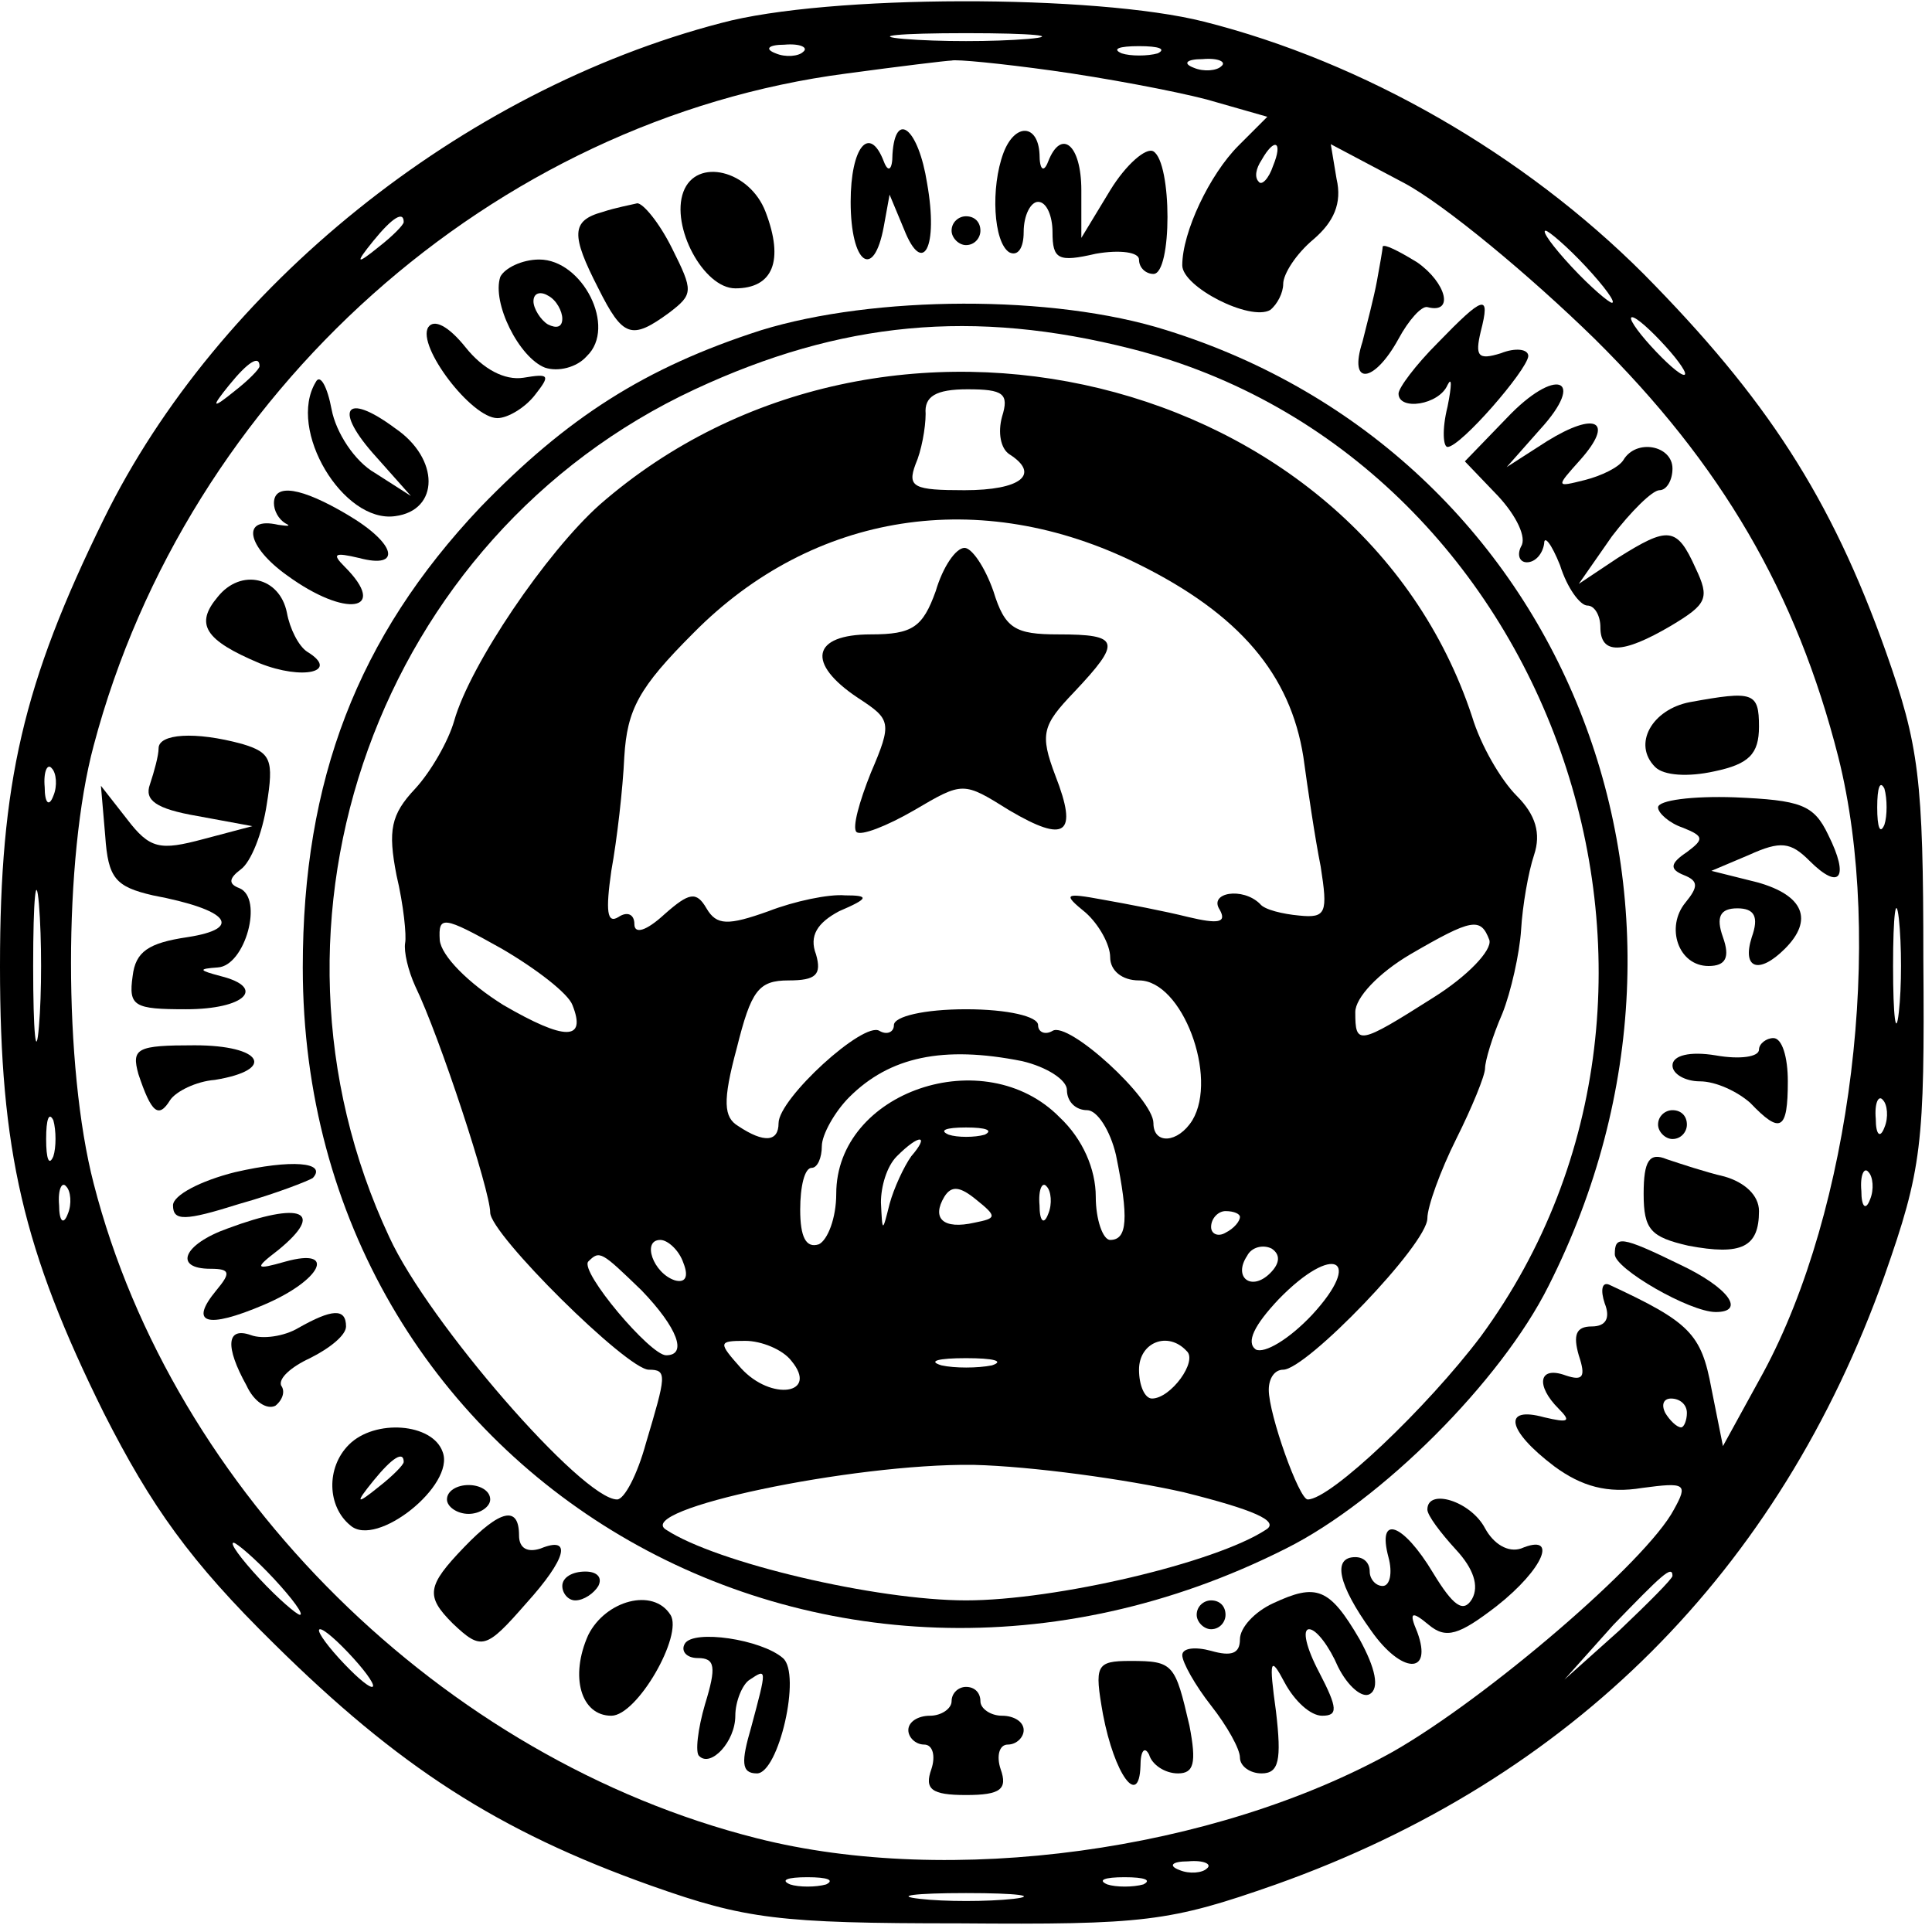 <?xml version="1.0" encoding="UTF-8" standalone="yes"?>
<svg version="1.0" xmlns="http://www.w3.org/2000/svg" width="1.393in" height="1.393in" viewBox="0 0 134 134" preserveAspectRatio="xMidYMid meet">
  <g transform="translate(0,134) scale(0.1,-0.1)" fill="#000000" stroke="none">
    <path d="M500 1324 c-180 -47 -349 -183 -428 -344 -56 -114 -72 -183 -72 -310
0 -128 16 -197 72 -310 33 -65 60 -103 118 -160 86 -85 155 -130 262 -168 65
-23 88 -26 213 -26 129 -1 146 1 220 27 205 73 349 217 422 422 26 74 28 91
27 220 0 125 -3 148 -26 213 -38 107 -83 176 -168 262 -83 83 -194 147 -305
175 -75 19 -261 19 -335 -1z m213 -11 c-24 -2 -62 -2 -86 0 -23 2 -4 4 43 4
47 0 66 -2 43 -4z m-156 -9 c-3 -3 -12 -4 -19 -1 -8 3 -5 6 6 6 11 1 17 -2 13
-5z m246 -1 c-7 -2 -19 -2 -25 0 -7 3 -2 5 12 5 14 0 19 -2 13 -5z m-73 -12
c36 -5 84 -14 107 -20 l42 -12 -20 -20 c-20 -20 -39 -60 -39 -83 0 -15 47 -39
61 -31 5 4 9 12 9 18 0 7 9 21 21 31 14 12 20 25 16 42 l-4 24 51 -27 c28 -15
87 -64 132 -108 88 -87 140 -176 169 -290 32 -127 9 -314 -52 -427 l-28 -51
-8 40 c-7 38 -15 46 -71 72 -5 2 -6 -4 -3 -13 4 -10 1 -16 -9 -16 -11 0 -13
-6 -9 -20 5 -15 3 -18 -9 -14 -19 7 -21 -7 -5 -23 9 -9 7 -10 -10 -6 -29 8
-26 -9 7 -34 19 -14 37 -19 61 -15 30 4 32 3 22 -15 -19 -36 -130 -131 -195
-168 -124 -69 -307 -94 -441 -60 -218 55 -405 240 -460 454 -21 81 -21 226 0
304 65 245 277 434 522 466 37 5 70 9 73 9 3 1 34 -2 70 -7z m117 3 c-3 -3
-12 -4 -19 -1 -8 3 -5 6 6 6 11 1 17 -2 13 -5z m36 -69 c-3 -9 -8 -14 -10 -11
-3 3 -2 9 2 15 9 16 15 13 8 -4z m-603 -39 c0 -2 -8 -10 -17 -17 -16 -13 -17
-12 -4 4 13 16 21 21 21 13z m820 -31 c13 -14 21 -25 18 -25 -2 0 -15 11 -28
25 -13 14 -21 25 -18 25 2 0 15 -11 28 -25z m55 -55 c10 -11 16 -20 13 -20 -3
0 -13 9 -23 20 -10 11 -16 20 -13 20 3 0 13 -9 23 -20z m-975 -14 c0 -2 -8
-10 -17 -17 -16 -13 -17 -12 -4 4 13 16 21 21 21 13z m-143 -298 c-3 -8 -6 -5
-6 6 -1 11 2 17 5 13 3 -3 4 -12 1 -19z m1270 -20 c-3 -7 -5 -2 -5 12 0 14 2
19 5 13 2 -7 2 -19 0 -25z m-1280 -140 c-2 -24 -4 -5 -4 42 0 47 2 66 4 43 2
-24 2 -62 0 -85z m1290 10 c-2 -18 -4 -4 -4 32 0 36 2 50 4 33 2 -18 2 -48 0
-65z m-10 -80 c-3 -8 -6 -5 -6 6 -1 11 2 17 5 13 3 -3 4 -12 1 -19z m-1270
-20 c-3 -7 -5 -2 -5 12 0 14 2 19 5 13 2 -7 2 -19 0 -25z m1260 -30 c-3 -8 -6
-5 -6 6 -1 11 2 17 5 13 3 -3 4 -12 1 -19z m-1250 -10 c-3 -8 -6 -5 -6 6 -1
11 2 17 5 13 3 -3 4 -12 1 -19z m1123 -138 c0 -5 -2 -10 -4 -10 -3 0 -8 5 -11
10 -3 6 -1 10 4 10 6 0 11 -4 11 -10z m-980 -115 c13 -14 21 -25 18 -25 -2 0
-15 11 -28 25 -13 14 -21 25 -18 25 2 0 15 -11 28 -25z m970 2 c0 -2 -17 -19
-37 -38 l-38 -34 34 38 c33 34 41 42 41 34z m-915 -57 c10 -11 16 -20 13 -20
-3 0 -13 9 -23 20 -10 11 -16 20 -13 20 3 0 13 -9 23 -20z m592 -146 c-3 -3
-12 -4 -19 -1 -8 3 -5 6 6 6 11 1 17 -2 13 -5z m-264 -11 c-7 -2 -19 -2 -25 0
-7 3 -2 5 12 5 14 0 19 -2 13 -5z m220 0 c-7 -2 -19 -2 -25 0 -7 3 -2 5 12 5
14 0 19 -2 13 -5z m-90 -10 c-18 -2 -48 -2 -65 0 -18 2 -4 4 32 4 36 0 50 -2
33 -4z"/>
    <path d="M619 1233 c0 -11 -3 -13 -6 -5 -10 26 -23 10 -23 -28 0 -43 16 -55
23 -17 l4 22 10 -24 c13 -33 24 -13 16 32 -6 38 -22 51 -24 20z"/>
    <path d="M696 1234 c-9 -24 -7 -62 4 -69 6 -3 10 3 10 14 0 12 5 21 10 21 6 0
10 -10 10 -21 0 -19 4 -21 30 -15 17 3 30 1 30 -4 0 -6 5 -10 10 -10 13 0 13
77 0 85 -5 3 -19 -9 -30 -27 l-20 -33 0 33 c0 32 -14 43 -23 20 -3 -8 -6 -6
-6 5 -1 21 -17 22 -25 1z"/>
    <path d="M474 1207 c-9 -24 14 -67 36 -67 26 0 34 19 21 53 -11 29 -48 38 -57
14z"/>
    <path d="M418 1193 c-22 -6 -22 -16 -3 -53 17 -34 23 -36 49 -17 17 13 17 15
2 45 -9 18 -20 31 -24 31 -4 -1 -15 -3 -24 -6z"/>
    <path d="M660 1180 c0 -5 5 -10 10 -10 6 0 10 5 10 10 0 6 -4 10 -10 10 -5 0
-10 -4 -10 -10z"/>
    <path d="M959 1169 c0 -2 -2 -13 -4 -24 -2 -11 -7 -30 -10 -42 -10 -31 8 -29
25 2 7 13 16 23 20 22 19 -5 13 17 -7 31 -13 8 -23 13 -24 11z"/>
    <path d="M347 1148 c-6 -18 13 -56 31 -63 9 -3 22 0 29 8 21 20 -3 67 -33 67
-12 0 -24 -6 -27 -12z m43 -29 c0 -6 -4 -7 -10 -4 -5 3 -10 11 -10 16 0 6 5 7
10 4 6 -3 10 -11 10 -16z"/>
    <path d="M528 1111 c-81 -26 -135 -61 -195 -123 -85 -90 -123 -189 -123 -319
0 -352 361 -565 682 -403 66 33 149 116 182 182 135 267 11 577 -265 663 -79
25 -203 24 -281 0z m257 -13 c291 -74 421 -441 242 -685 -37 -49 -104 -113
-120 -113 -6 0 -27 59 -27 76 0 8 4 14 10 14 16 0 100 87 100 105 0 8 9 33 20
55 11 22 20 44 20 49 0 5 5 22 12 38 6 15 12 42 13 58 1 17 5 40 9 52 5 15 1
28 -12 41 -11 11 -25 35 -31 55 -79 239 -408 319 -605 147 -37 -33 -90 -111
-101 -150 -4 -14 -16 -35 -27 -47 -17 -18 -19 -29 -13 -60 5 -21 7 -42 6 -47
-1 -6 2 -19 7 -30 17 -35 52 -142 52 -157 0 -15 95 -109 110 -109 13 0 12 -4
-2 -51 -6 -22 -15 -39 -20 -39 -24 0 -131 123 -158 182 -103 220 -7 486 212
588 101 47 193 56 303 28z m-90 -47 c-3 -11 -1 -22 5 -26 22 -14 8 -25 -31
-25 -35 0 -40 2 -34 18 4 9 7 25 7 35 -1 12 7 17 29 17 25 0 29 -3 24 -19z
m94 -102 c71 -35 106 -77 115 -134 3 -22 8 -56 12 -76 5 -32 4 -36 -15 -34
-11 1 -24 4 -27 8 -12 12 -36 8 -28 -4 5 -9 -1 -10 -22 -5 -16 4 -42 9 -59 12
-27 5 -28 4 -12 -9 9 -8 17 -22 17 -31 0 -9 8 -16 20 -16 30 0 55 -67 37 -97
-10 -16 -27 -17 -27 -2 0 17 -59 71 -70 64 -5 -3 -10 -1 -10 4 0 6 -21 11 -50
11 -29 0 -50 -5 -50 -11 0 -5 -5 -7 -10 -4 -11 7 -70 -47 -70 -64 0 -13 -10
-14 -28 -2 -10 6 -11 17 -1 54 10 40 15 47 36 47 19 0 23 4 19 18 -5 13 1 22
16 30 21 9 21 11 4 11 -11 1 -35 -4 -53 -11 -28 -10 -36 -10 -43 2 -7 12 -12
11 -29 -4 -13 -12 -21 -14 -21 -7 0 7 -5 9 -11 5 -8 -5 -9 4 -5 32 4 22 8 57
9 79 2 33 10 48 48 86 83 84 199 102 308 48z m-392 -306 c10 -25 -5 -25 -48 0
-24 15 -43 34 -44 45 -1 17 2 17 43 -6 24 -14 46 -31 49 -39z m636 45 c2 -7
-15 -25 -39 -40 -52 -33 -54 -33 -54 -10 0 10 16 27 38 40 43 25 49 26 55 10z
m-324 -84 c17 -4 31 -13 31 -20 0 -8 6 -14 14 -14 7 0 16 -14 20 -31 9 -44 8
-59 -4 -59 -5 0 -10 14 -10 30 0 19 -9 40 -25 55 -52 53 -155 18 -155 -53 0
-17 -6 -32 -12 -35 -9 -3 -13 5 -13 24 0 16 3 29 8 29 4 0 7 7 7 15 0 8 9 24
19 34 28 28 65 36 120 25z m-26 -51 c-7 -2 -19 -2 -25 0 -7 3 -2 5 12 5 14 0
19 -2 13 -5z m-51 -15 c-5 -7 -12 -22 -15 -33 -5 -20 -5 -20 -6 1 0 11 4 25
11 32 16 16 23 15 10 0z m44 -46 c-22 -5 -30 3 -21 18 5 8 11 7 22 -2 15 -12
14 -13 -1 -16z m51 6 c-3 -8 -6 -5 -6 6 -1 11 2 17 5 13 3 -3 4 -12 1 -19z
m133 -2 c0 -3 -4 -8 -10 -11 -5 -3 -10 -1 -10 4 0 6 5 11 10 11 6 0 10 -2 10
-4z m-386 -32 c4 -10 1 -14 -6 -12 -15 5 -23 28 -10 28 5 0 13 -7 16 -16z
m407 -7 c-13 -13 -26 -3 -16 12 3 6 11 8 17 5 6 -4 6 -10 -1 -17z m-436 -12
c25 -26 32 -45 17 -45 -11 0 -60 58 -54 65 8 8 9 7 37 -20z m465 -17 c-16 -17
-33 -27 -39 -24 -7 5 -1 17 16 35 38 39 59 28 23 -11z m-361 -32 c19 -23 -14
-28 -35 -5 -16 18 -16 19 3 19 11 0 26 -6 32 -14z m274 7 c8 -7 -11 -33 -24
-33 -5 0 -9 9 -9 20 0 19 20 27 33 13z m-135 -10 c-10 -2 -26 -2 -35 0 -10 3
-2 5 17 5 19 0 27 -2 18 -5z m133 -88 c48 -12 67 -20 57 -26 -35 -23 -146 -49
-208 -49 -62 0 -173 26 -208 49 -23 14 129 46 213 45 41 -1 106 -10 146 -19z"/>
    <path d="M649 930 c-9 -25 -16 -30 -45 -30 -41 0 -45 -20 -9 -44 23 -15 24
-17 9 -52 -8 -20 -13 -38 -10 -41 3 -3 21 4 40 15 34 20 34 20 66 0 39 -23 48
-17 32 24 -11 29 -9 35 13 58 33 35 32 40 -11 40 -30 0 -37 4 -45 30 -6 17
-15 30 -20 30 -6 0 -15 -13 -20 -30z"/>
    <path d="M997 1102 c-15 -15 -27 -31 -27 -35 0 -12 28 -8 34 6 3 6 3 0 0 -15
-4 -16 -3 -28 0 -28 9 0 55 53 56 63 0 5 -9 6 -19 2 -16 -5 -18 -2 -14 15 7
27 2 25 -30 -8z"/>
    <path d="M297 1113 c-8 -13 30 -63 48 -63 7 0 19 7 26 16 11 14 10 15 -8 12
-13 -2 -28 6 -40 21 -12 15 -22 20 -26 14z"/>
    <path d="M219 1075 c-20 -33 19 -98 55 -93 31 4 31 40 0 61 -35 26 -43 13 -13
-20 l24 -27 -25 16 c-14 8 -27 28 -30 44 -3 16 -8 25 -11 19z"/>
    <path d="M1045 1050 l-29 -30 23 -24 c13 -14 20 -29 16 -35 -3 -6 -1 -11 4
-11 6 0 11 6 12 13 0 6 5 0 11 -15 5 -16 14 -28 19 -28 5 0 9 -7 9 -15 0 -19
15 -19 49 1 25 15 27 19 17 40 -13 29 -19 29 -54 7 l-27 -18 23 33 c13 17 28
32 33 32 5 0 9 7 9 15 0 16 -25 21 -34 6 -3 -5 -15 -11 -27 -14 -20 -5 -20 -5
-3 14 24 27 11 34 -23 13 l-28 -18 23 26 c33 36 11 44 -23 8z"/>
    <path d="M190 991 c0 -5 3 -11 8 -14 4 -2 2 -2 -5 -1 -26 6 -22 -15 6 -35 41
-30 71 -25 40 6 -9 9 -7 10 10 6 30 -8 26 10 -8 30 -32 19 -51 22 -51 8z"/>
    <path d="M151 926 c-16 -19 -9 -30 29 -46 30 -12 56 -6 33 8 -6 4 -12 16 -14
27 -5 25 -32 31 -48 11z"/>
    <path d="M1172 853 c-26 -5 -40 -29 -24 -45 6 -6 23 -7 41 -3 24 5 31 12 31
31 0 24 -4 25 -48 17z"/>
    <path d="M110 821 c0 -5 -3 -16 -6 -25 -4 -11 4 -17 33 -22 l38 -7 -34 -9
c-30 -8 -37 -7 -53 14 l-18 23 3 -35 c2 -29 7 -35 33 -41 53 -10 63 -23 24
-29 -27 -4 -36 -10 -38 -27 -3 -21 1 -23 37 -23 41 0 56 15 24 23 -15 4 -16 5
-2 6 19 1 32 48 15 55 -8 3 -7 7 1 13 7 5 15 25 18 45 5 31 3 36 -17 42 -33 9
-58 7 -58 -3z"/>
    <path d="M1150 780 c0 -4 8 -11 17 -14 15 -6 15 -8 3 -17 -12 -8 -12 -12 -2
-16 10 -4 10 -8 1 -19 -14 -17 -5 -44 16 -44 12 0 15 6 10 20 -5 14 -2 20 10
20 12 0 15 -6 10 -20 -7 -22 5 -26 23 -8 20 20 13 37 -19 46 l-32 8 26 11 c22
10 29 9 42 -4 21 -21 28 -12 13 18 -10 21 -19 24 -65 26 -29 1 -53 -2 -53 -7z"/>
    <path d="M96 595 c9 -27 14 -31 22 -18 4 6 18 13 31 14 43 7 33 24 -14 24 -40
0 -44 -2 -39 -20z"/>
    <path d="M1220 612 c0 -5 -13 -7 -30 -4 -18 3 -30 0 -30 -7 0 -6 9 -11 19 -11
11 0 26 -7 35 -15 21 -22 26 -19 26 15 0 17 -4 30 -10 30 -5 0 -10 -4 -10 -8z"/>
    <path d="M1150 560 c0 -5 5 -10 10 -10 6 0 10 5 10 10 0 6 -4 10 -10 10 -5 0
-10 -4 -10 -10z"/>
    <path d="M163 527 c-24 -6 -43 -16 -43 -23 0 -11 8 -11 46 1 25 7 48 16 51 18
10 11 -15 13 -54 4z"/>
    <path d="M1140 512 c0 -25 5 -30 31 -36 37 -7 49 -1 49 24 0 11 -10 20 -24 24
-13 3 -31 9 -40 12 -12 5 -16 -1 -16 -24z"/>
    <path d="M158 488 c-31 -11 -38 -28 -12 -28 14 0 14 -3 4 -15 -19 -23 -7 -27
33 -10 40 17 51 40 15 30 -21 -6 -22 -5 -5 8 33 27 16 34 -35 15z"/>
    <path d="M1120 470 c0 -10 52 -40 70 -40 21 0 9 17 -25 33 -41 20 -45 20 -45
7z"/>
    <path d="M207 419 c-10 -6 -25 -8 -33 -5 -17 6 -18 -8 -3 -35 5 -11 14 -17 20
-14 5 4 7 10 4 14 -2 5 7 13 20 19 14 7 25 16 25 22 0 13 -10 12 -33 -1z"/>
    <path d="M242 338 c-16 -16 -15 -43 1 -56 18 -16 73 28 64 51 -7 20 -47 23
-65 5z m38 -12 c0 -2 -8 -10 -17 -17 -16 -13 -17 -12 -4 4 13 16 21 21 21 13z"/>
    <path d="M310 300 c0 -5 7 -10 15 -10 8 0 15 5 15 10 0 6 -7 10 -15 10 -8 0
-15 -4 -15 -10z"/>
    <path d="M990 293 c0 -4 9 -16 20 -28 12 -13 16 -25 11 -34 -6 -10 -13 -5 -27
18 -21 35 -39 41 -31 11 3 -11 1 -20 -4 -20 -5 0 -9 5 -9 10 0 6 -4 10 -10 10
-16 0 -12 -19 11 -51 21 -30 43 -31 32 -1 -6 14 -4 15 8 5 12 -10 21 -7 47 13
33 26 43 51 17 40 -9 -3 -19 3 -25 14 -10 19 -40 28 -40 13z"/>
    <path d="M322 267 c-26 -27 -27 -34 -8 -53 20 -19 23 -18 51 14 28 31 32 47
10 38 -9 -3 -15 0 -15 9 0 21 -13 18 -38 -8z"/>
    <path d="M390 240 c0 -5 4 -10 9 -10 6 0 13 5 16 10 3 6 -1 10 -9 10 -9 0 -16
-4 -16 -10z"/>
    <path d="M883 228 c-13 -6 -23 -17 -23 -25 0 -10 -6 -12 -20 -8 -11 3 -20 2
-20 -3 0 -5 9 -21 20 -35 11 -14 20 -30 20 -36 0 -6 7 -11 15 -11 12 0 14 9
10 43 -5 36 -4 39 6 20 7 -13 18 -23 26 -23 11 0 11 5 -2 30 -9 17 -12 30 -7
30 5 0 14 -12 20 -26 7 -14 17 -22 22 -19 7 4 4 18 -7 38 -21 36 -30 39 -60
25z"/>
    <path d="M408 206 c-13 -29 -5 -56 16 -56 18 0 50 56 41 70 -12 19 -45 10 -57
-14z"/>
    <path d="M830 220 c0 -5 5 -10 10 -10 6 0 10 5 10 10 0 6 -4 10 -10 10 -5 0
-10 -4 -10 -10z"/>
    <path d="M475 200 c-3 -5 1 -10 9 -10 12 0 13 -6 5 -32 -5 -17 -7 -34 -4 -36
8 -8 25 10 25 28 0 10 5 22 10 25 12 8 12 8 1 -33 -7 -24 -7 -32 4 -32 15 0
31 69 18 80 -15 13 -62 20 -68 10z"/>
    <path d="M765 151 c8 -42 25 -65 26 -36 0 11 3 14 6 8 2 -7 11 -13 20 -13 11
0 13 7 8 33 -10 43 -11 45 -41 45 -24 0 -25 -3 -19 -37z"/>
    <path d="M660 160 c0 -5 -7 -10 -15 -10 -8 0 -15 -4 -15 -10 0 -5 5 -10 11
-10 6 0 8 -8 5 -17 -5 -14 0 -18 24 -18 24 0 29 4 24 18 -3 9 -1 17 5 17 6 0
11 5 11 10 0 6 -7 10 -15 10 -8 0 -15 5 -15 10 0 6 -4 10 -10 10 -5 0 -10 -4
-10 -10z"/>
  </g>
</svg>